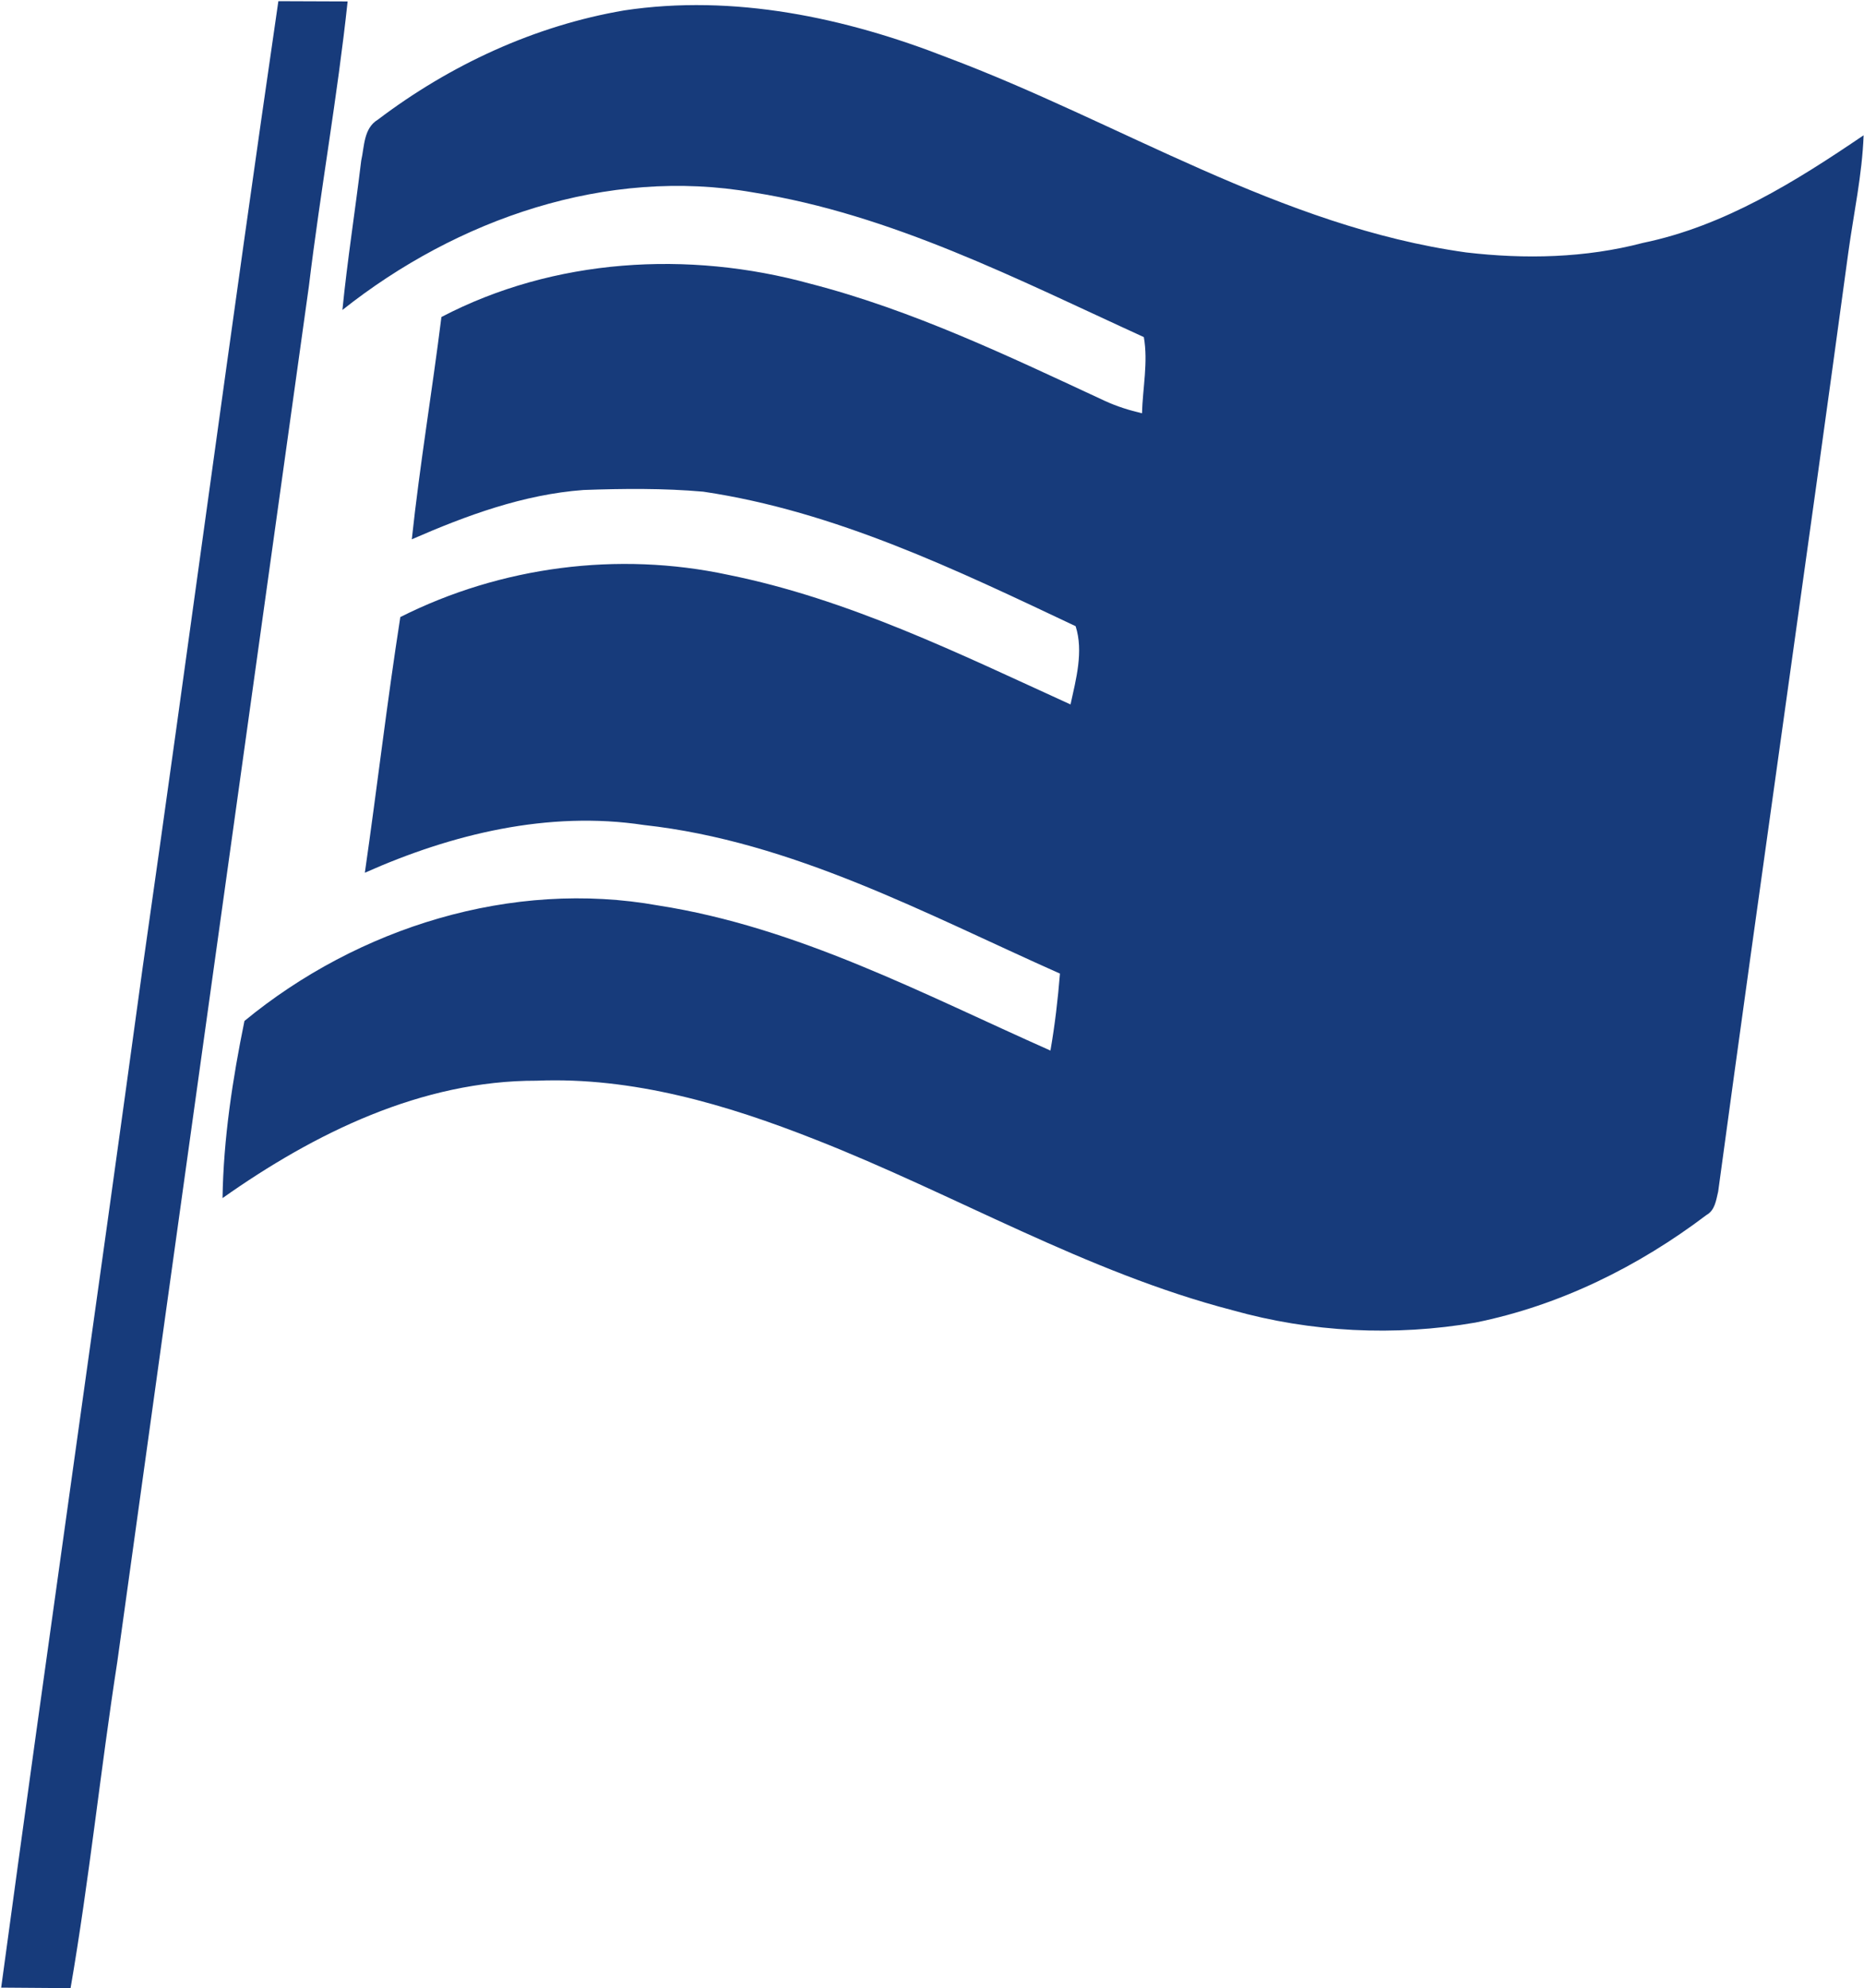 <svg version="1.2" xmlns="http://www.w3.org/2000/svg" viewBox="0 0 1429 1524" width="1429" height="1524">
	<title>Screenshot 2022-08-31 at 13-svg</title>
	<style>
		.s0 { fill: #173b7b } 
	</style>
	<g id="#173b7bff">
		<path id="Layer" class="s0" d="m213.4 0.9c17.7 0.1 35.4 0.1 53.1 0.2-7.8 73-20.9 145.4-29.7 218.3-49 351.6-98.2 703.1-146.9 1054.6-12.9 83.2-21.5 167-35.8 250-17.7-0.2-35.5-0.2-53.2-0.4 35.3-260.6 72.8-521 108.4-781.5 35.3-247 68.1-494.4 104.1-741.2zm265 7.1c84-12.7 169.4 5.4 247.6 36 132.6 49.7 255.6 129.7 398 149.5 45.1 5.3 91.4 4.3 135.5-7.3 62.5-12.9 117.2-47.2 169.2-82.5-1.1 30.2-7.6 59.8-11.7 89.6-32.6 240.1-67.2 480-99.8 720.1-1.6 6.6-2.4 14.2-8.9 17.9-52.3 39.6-112.6 69.5-177.2 82.5-61.8 10.7-126.1 7.5-186.4-9.5-112-29.1-212.5-88.8-319.7-130.8-67.8-26.8-139.9-48.1-213.5-45.1-88.2-0.2-170.3 40.1-240.9 90 0.7-45.6 7.7-91.3 16.8-135.8 87.1-71.7 205.1-108.7 317.3-88.5 106.7 16.6 203 67.9 300.6 111.2 3.4-19.5 5.7-39.2 7.3-59-103-45.8-205.2-101.4-319-113.9-73.1-11.1-147.3 6.9-213.9 36.6 9.4-65.2 17-130.8 27.2-196 77.1-38.8 166.8-50.5 251.2-32.4 92.4 18.6 177.4 60.6 262.6 99.4 4.2-19.3 10.1-40.7 3.9-60-91.4-43.2-184.4-88.1-285.4-103.1-30.5-2.7-61.3-2.4-91.9-1.3-46 3.4-89.7 19.5-131.6 37.8 6.1-57 15.6-113.5 22.7-170.4 86.3-45.1 189.3-51.2 282.5-25.6 78.8 20.3 152.5 55.7 226.1 89.9 9.1 4.2 18.7 7.2 28.5 9.5 0.5-19.4 4.8-39.1 1.4-58.4-96.8-44.2-193.4-94.1-299.5-110.9-112.2-19.7-227.1 20.4-314.9 90.1 3.8-38.2 9.8-76.2 14.4-114.4 2.5-11 1.8-24.9 12.8-31.5 55.3-41.9 120.1-72 188.7-83.7z"/>
	</g>
</svg>